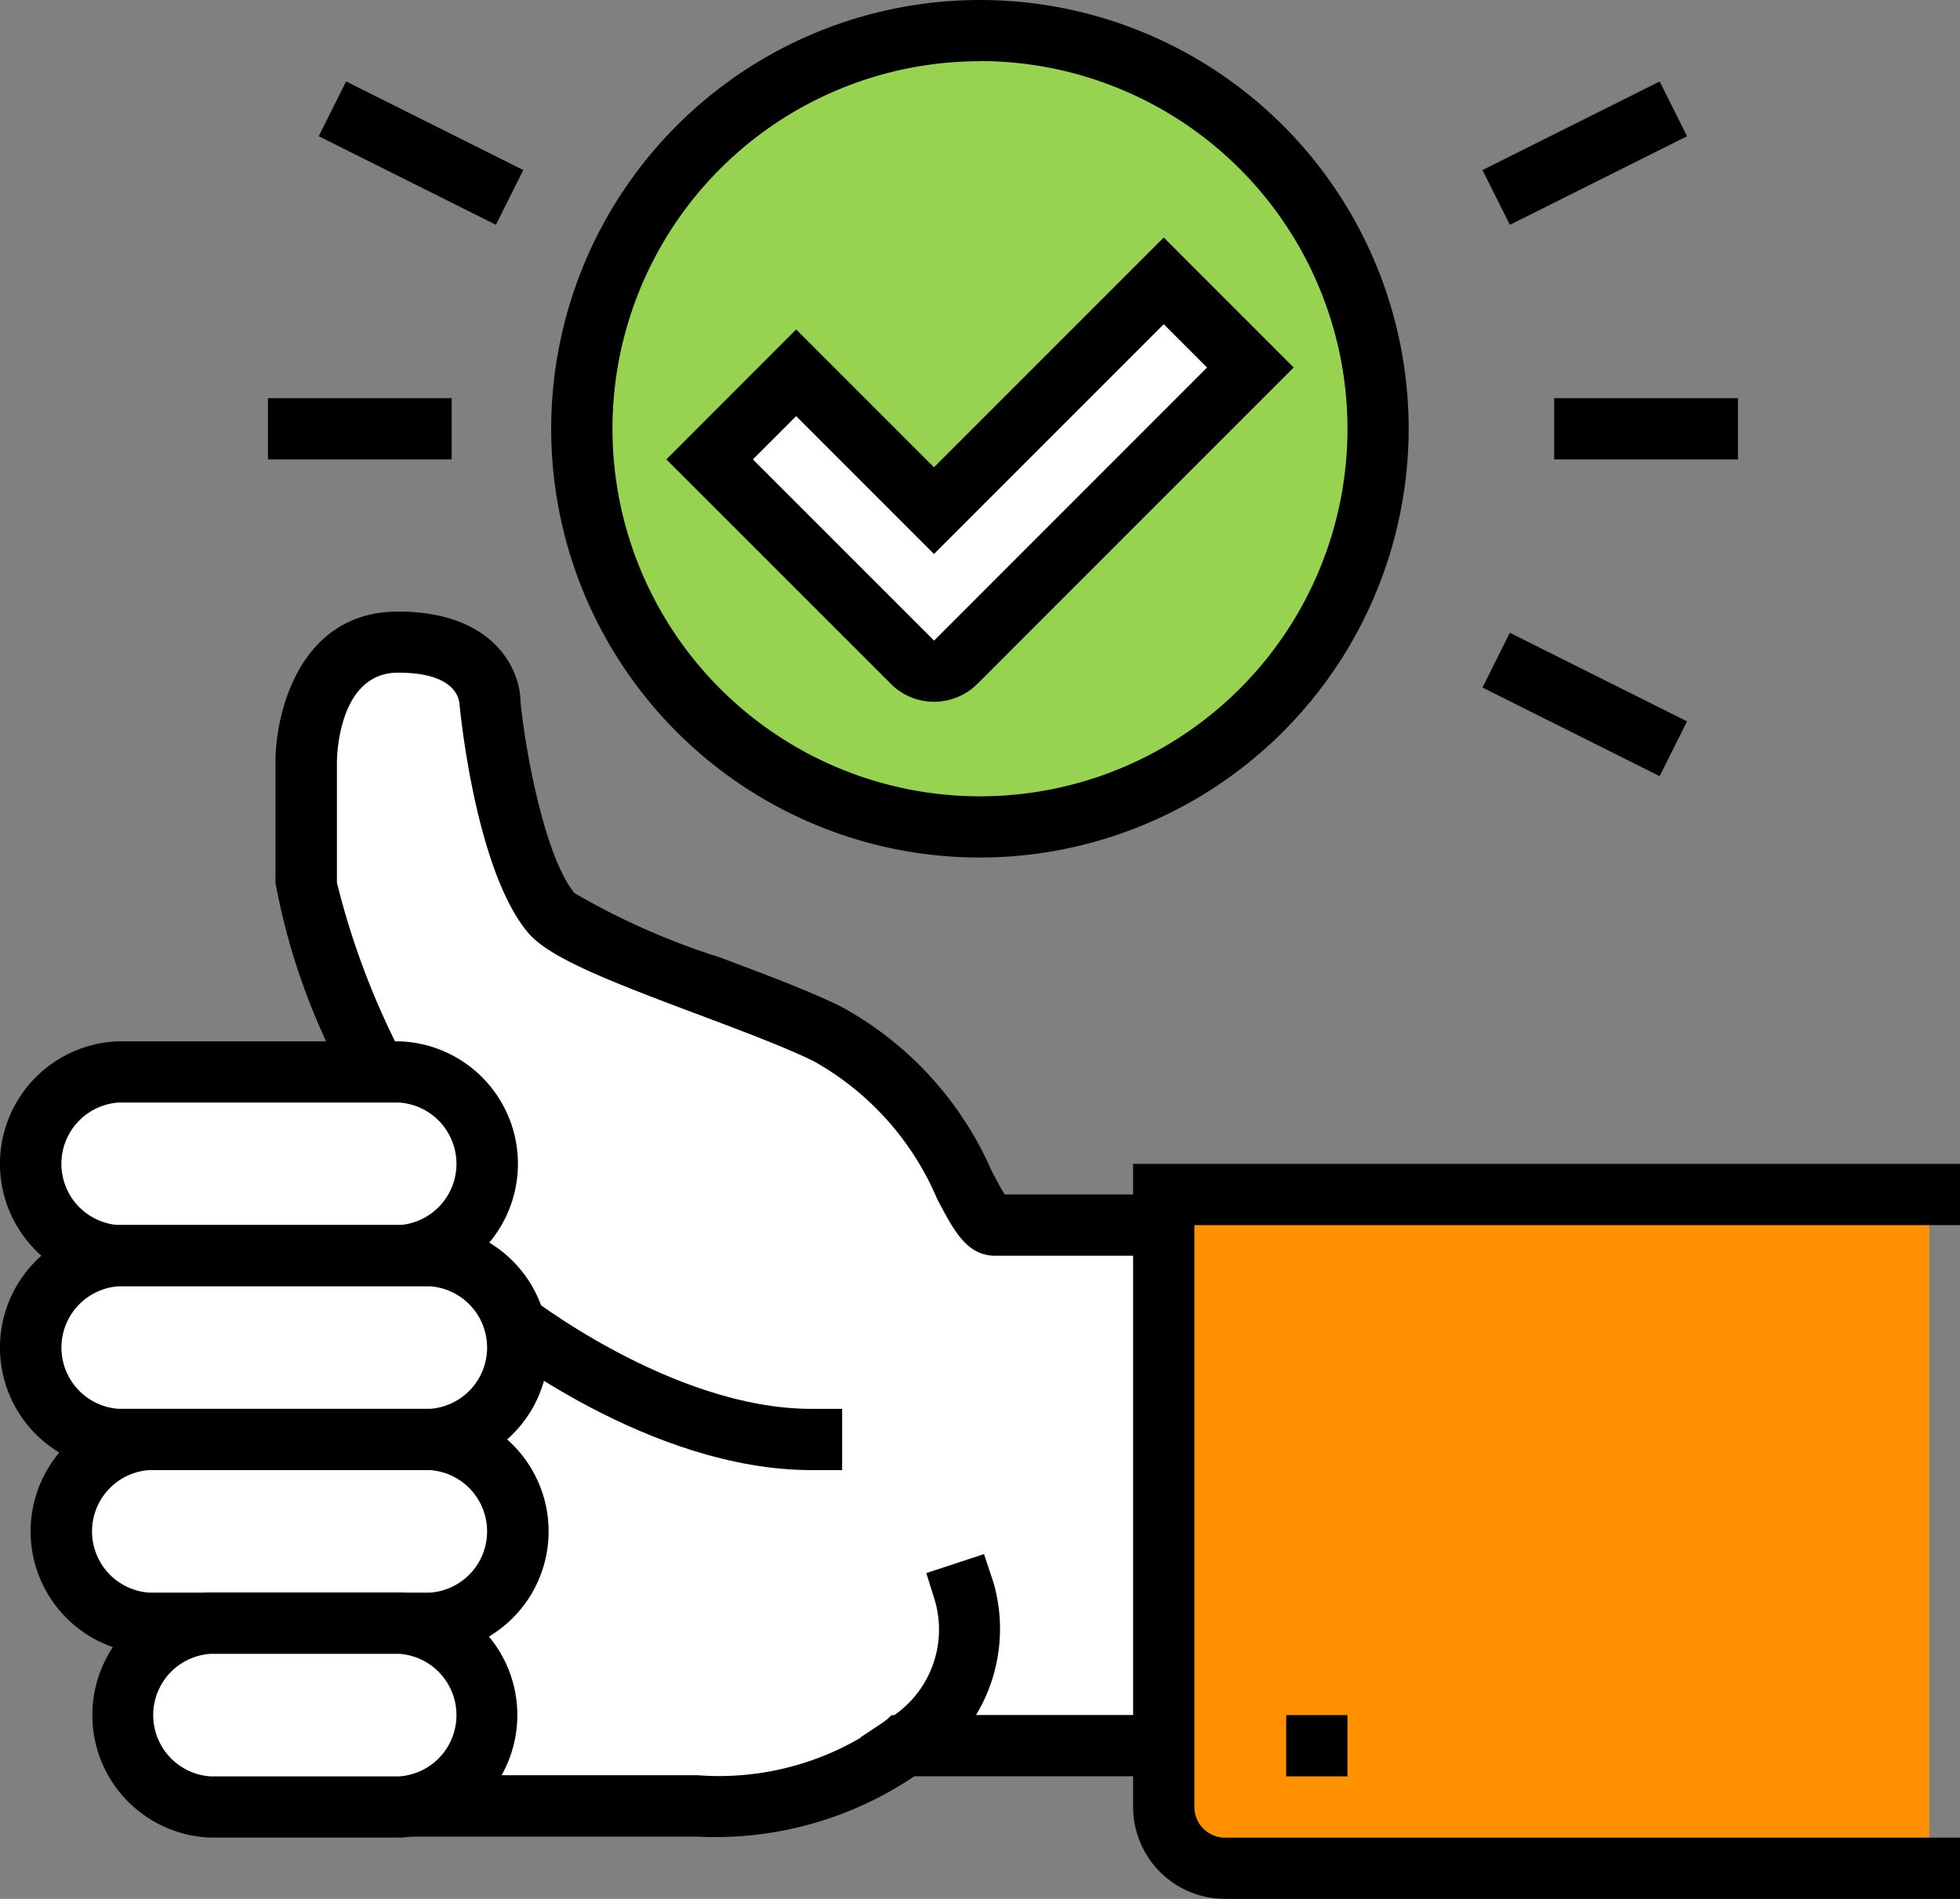 <svg xmlns="http://www.w3.org/2000/svg" width="43.503" height="42.143" viewBox="0 0 43.503 42.143"><rect x="0" y="0" width="43.503" height="42.143" fill="#808080" stroke="none"/><g transform="translate(-13.814 -14.945)"><path d="M45.174,51.593H40.416c-.619,0-1.019-2.913-3.738-4.249-1.72-.844-5.509-1.949-6.117-2.681-1.019-1.227-1.36-4.684-1.36-4.684s0-1.322-2.039-1.322-2.039,2.669-2.039,2.669V44c0,1.108,1.615,4.258,1.933,5.071-.448.267-.005,15.42-.005,15.42h6.756c3.212,0,4.571-1.338,4.571-1.338h6.8V51.593Z" transform="translate(-4.511 -9.459)" fill="#fff"/><path d="M33.355,64.714H25.939l-.02-.66C25.6,53.275,25.683,49.862,25.9,48.7c-.084-.195-.207-.461-.349-.77a14.7,14.7,0,0,1-1.563-4.385V40.874c0-1.158.568-3.349,2.719-3.349s2.719,1.31,2.719,2c.121,1.191.558,3.474,1.2,4.249A15.983,15.983,0,0,0,33.852,45.2c1.019.382,1.981.743,2.674,1.084a7.606,7.606,0,0,1,3.35,3.638c.1.188.213.41.3.54H45.4v1.36H39.965c-.633,0-.924-.561-1.295-1.271A6.322,6.322,0,0,0,35.927,47.5c-.634-.311-1.609-.677-2.552-1.031-2.046-.768-3.323-1.267-3.789-1.827-1.12-1.348-1.476-4.676-1.512-5.052-.011-.156-.114-.709-1.363-.709-1.344,0-1.359,1.908-1.359,1.99v2.669a17.263,17.263,0,0,0,1.439,3.817c.2.438.365.8.448,1.006l.21.536-.267.159c-.174,1.336-.1,8.068.079,14.293h6.1a6.225,6.225,0,0,0,4.1-1.147l.2-.185.275-.005H45.4v1.36H38.168A7.912,7.912,0,0,1,33.355,64.714Z" transform="translate(-4.06 -9.007)"/><path d="M16.893,58.6a2.041,2.041,0,0,1,0-4.078h6.238a2.041,2.041,0,0,1,0,4.078Z" transform="translate(-0.451 -15.788)" fill="#fff"/><path d="M22.68,58.83H16.443a2.72,2.72,0,0,1,0-5.437H22.68a2.72,2.72,0,0,1,0,5.437Zm-6.238-4.078a1.363,1.363,0,0,0,0,2.719H22.68a1.363,1.363,0,0,0,0-2.719Z" transform="translate(0 -15.337)"/><g transform="translate(14.494 46.213)"><path d="M18.024,72.172a2.041,2.041,0,0,1,0-4.078h6.238a2.041,2.041,0,0,1,0,4.078Z" transform="translate(-15.396 -67.414)" fill="#fff"/><path d="M23.811,72.4H17.574a2.72,2.72,0,0,1,0-5.437h6.238a2.72,2.72,0,0,1,0,5.437Zm-6.238-4.078a1.363,1.363,0,0,0,0,2.719h6.238a1.363,1.363,0,0,0,0-2.719Z" transform="translate(-14.945 -66.963)"/></g><g transform="translate(15.853 50.29)"><path d="M20.286,78.957a2.041,2.041,0,0,1,0-4.078h4.2a2.041,2.041,0,0,1,0,4.078Z" transform="translate(-17.657 -74.199)" fill="#fff"/><path d="M24.033,79.185h-4.2a2.721,2.721,0,0,1,0-5.438h4.2a2.721,2.721,0,0,1,0,5.438Zm-4.2-4.078a1.363,1.363,0,0,0,0,2.719h4.2a1.363,1.363,0,0,0,0-2.719Z" transform="translate(-17.206 -73.747)"/></g><g transform="translate(32.923 49.436)"><path d="M48.533,73.747a3.022,3.022,0,0,1-1.36,3.4Z" transform="translate(-46.23 -72.892)" fill="#fff"/><path d="M46.359,77.521,45.6,76.39l.566-.377a2.317,2.317,0,0,0,1.09-2.624l-.2-.643,1.28-.421.213.639a3.706,3.706,0,0,1-1.627,4.179Z" transform="translate(-45.605 -72.325)"/></g><g transform="translate(24.074 43.219)"><path d="M32.473,63.57s3.4,2.719,6.8,2.719Z" transform="translate(-31.517 -62.615)" fill="#fff"/><path d="M39.315,66.335h-.68c-3.6,0-7.075-2.751-7.222-2.868l-.53-.424.848-1.061.531.424c.032.025,3.259,2.57,6.373,2.57h.68Z" transform="translate(-30.883 -61.982)"/></g><g transform="translate(13.814 42.134)"><path d="M16.893,65.387a2.041,2.041,0,0,1,0-4.078h6.917a2.041,2.041,0,0,1,0,4.078Z" transform="translate(-14.265 -60.629)" fill="#fff"/><path d="M23.36,65.615H16.443a2.72,2.72,0,0,1,0-5.437H23.36a2.72,2.72,0,0,1,0,5.437Zm-6.917-4.078a1.363,1.363,0,0,0,0,2.719H23.36a1.363,1.363,0,0,0,0-2.719Z" transform="translate(-13.814 -60.178)"/></g><g transform="translate(26.049 14.945)"><path d="M52.972,24.912a8.836,8.836,0,1,1-8.836-8.836A8.836,8.836,0,0,1,52.972,24.912Z" transform="translate(-34.62 -15.396)" fill="#97d350"/><path d="M43.685,33.977A9.516,9.516,0,1,1,53.2,24.461,9.527,9.527,0,0,1,43.685,33.977Zm0-17.673a8.157,8.157,0,1,0,8.157,8.157A8.166,8.166,0,0,0,43.685,16.3Z" transform="translate(-34.169 -14.945)"/><g transform="translate(2.555 5.273)"><path d="M44.517,33.779l-4.5-4.5,1.922-1.922L45,30.415l5.1-5.1,1.922,1.922-6.54,6.54A.68.68,0,0,1,44.517,33.779Z" transform="translate(-39.056 -24.355)" fill="#fff"/><path d="M44.361,34.019a1.355,1.355,0,0,1-.961-.4L38.419,28.64,41.3,25.756l3.059,3.059,5.1-5.1L52.343,26.6l-7.02,7.021A1.361,1.361,0,0,1,44.361,34.019Zm0-1.358h0L50.42,26.6l-.961-.961-5.1,5.1L41.3,27.679l-.961.961Z" transform="translate(-38.419 -23.717)"/></g></g><g transform="translate(38.964 40.775)"><path d="M73.777,74H58.144a1.36,1.36,0,0,1-1.36-1.36V59.047H73.777Z" transform="translate(-56.105 -58.367)" fill="#ff9100"/><path d="M74.007,74.229H57.693a2.041,2.041,0,0,1-2.039-2.039V57.916H74.007v1.36H57.014V72.19a.68.68,0,0,0,.68.68H74.007v1.359Z" transform="translate(-55.654 -57.916)"/></g><g transform="translate(42.362 53.009)"><path d="M61.308,79.63V78.27h1.36v1.36Z" transform="translate(-61.308 -78.27)"/></g><g transform="translate(46.718 16.752)"><rect width="4.078" height="1.36" transform="translate(1.592 7.029)"/><rect width="1.36" height="4.399" transform="matrix(0.447, -0.894, 0.894, 0.447, 0, 13.452)"/><rect width="4.399" height="1.36" transform="matrix(0.894, -0.447, 0.447, 0.894, 0, 1.967)"/></g><g transform="translate(19.761 16.752)"><rect width="4.078" height="1.36" transform="translate(0 7.029)"/><rect width="1.36" height="4.399" transform="matrix(0.447, -0.894, 0.894, 0.447, 1.127, 1.216)"/></g></g></svg>